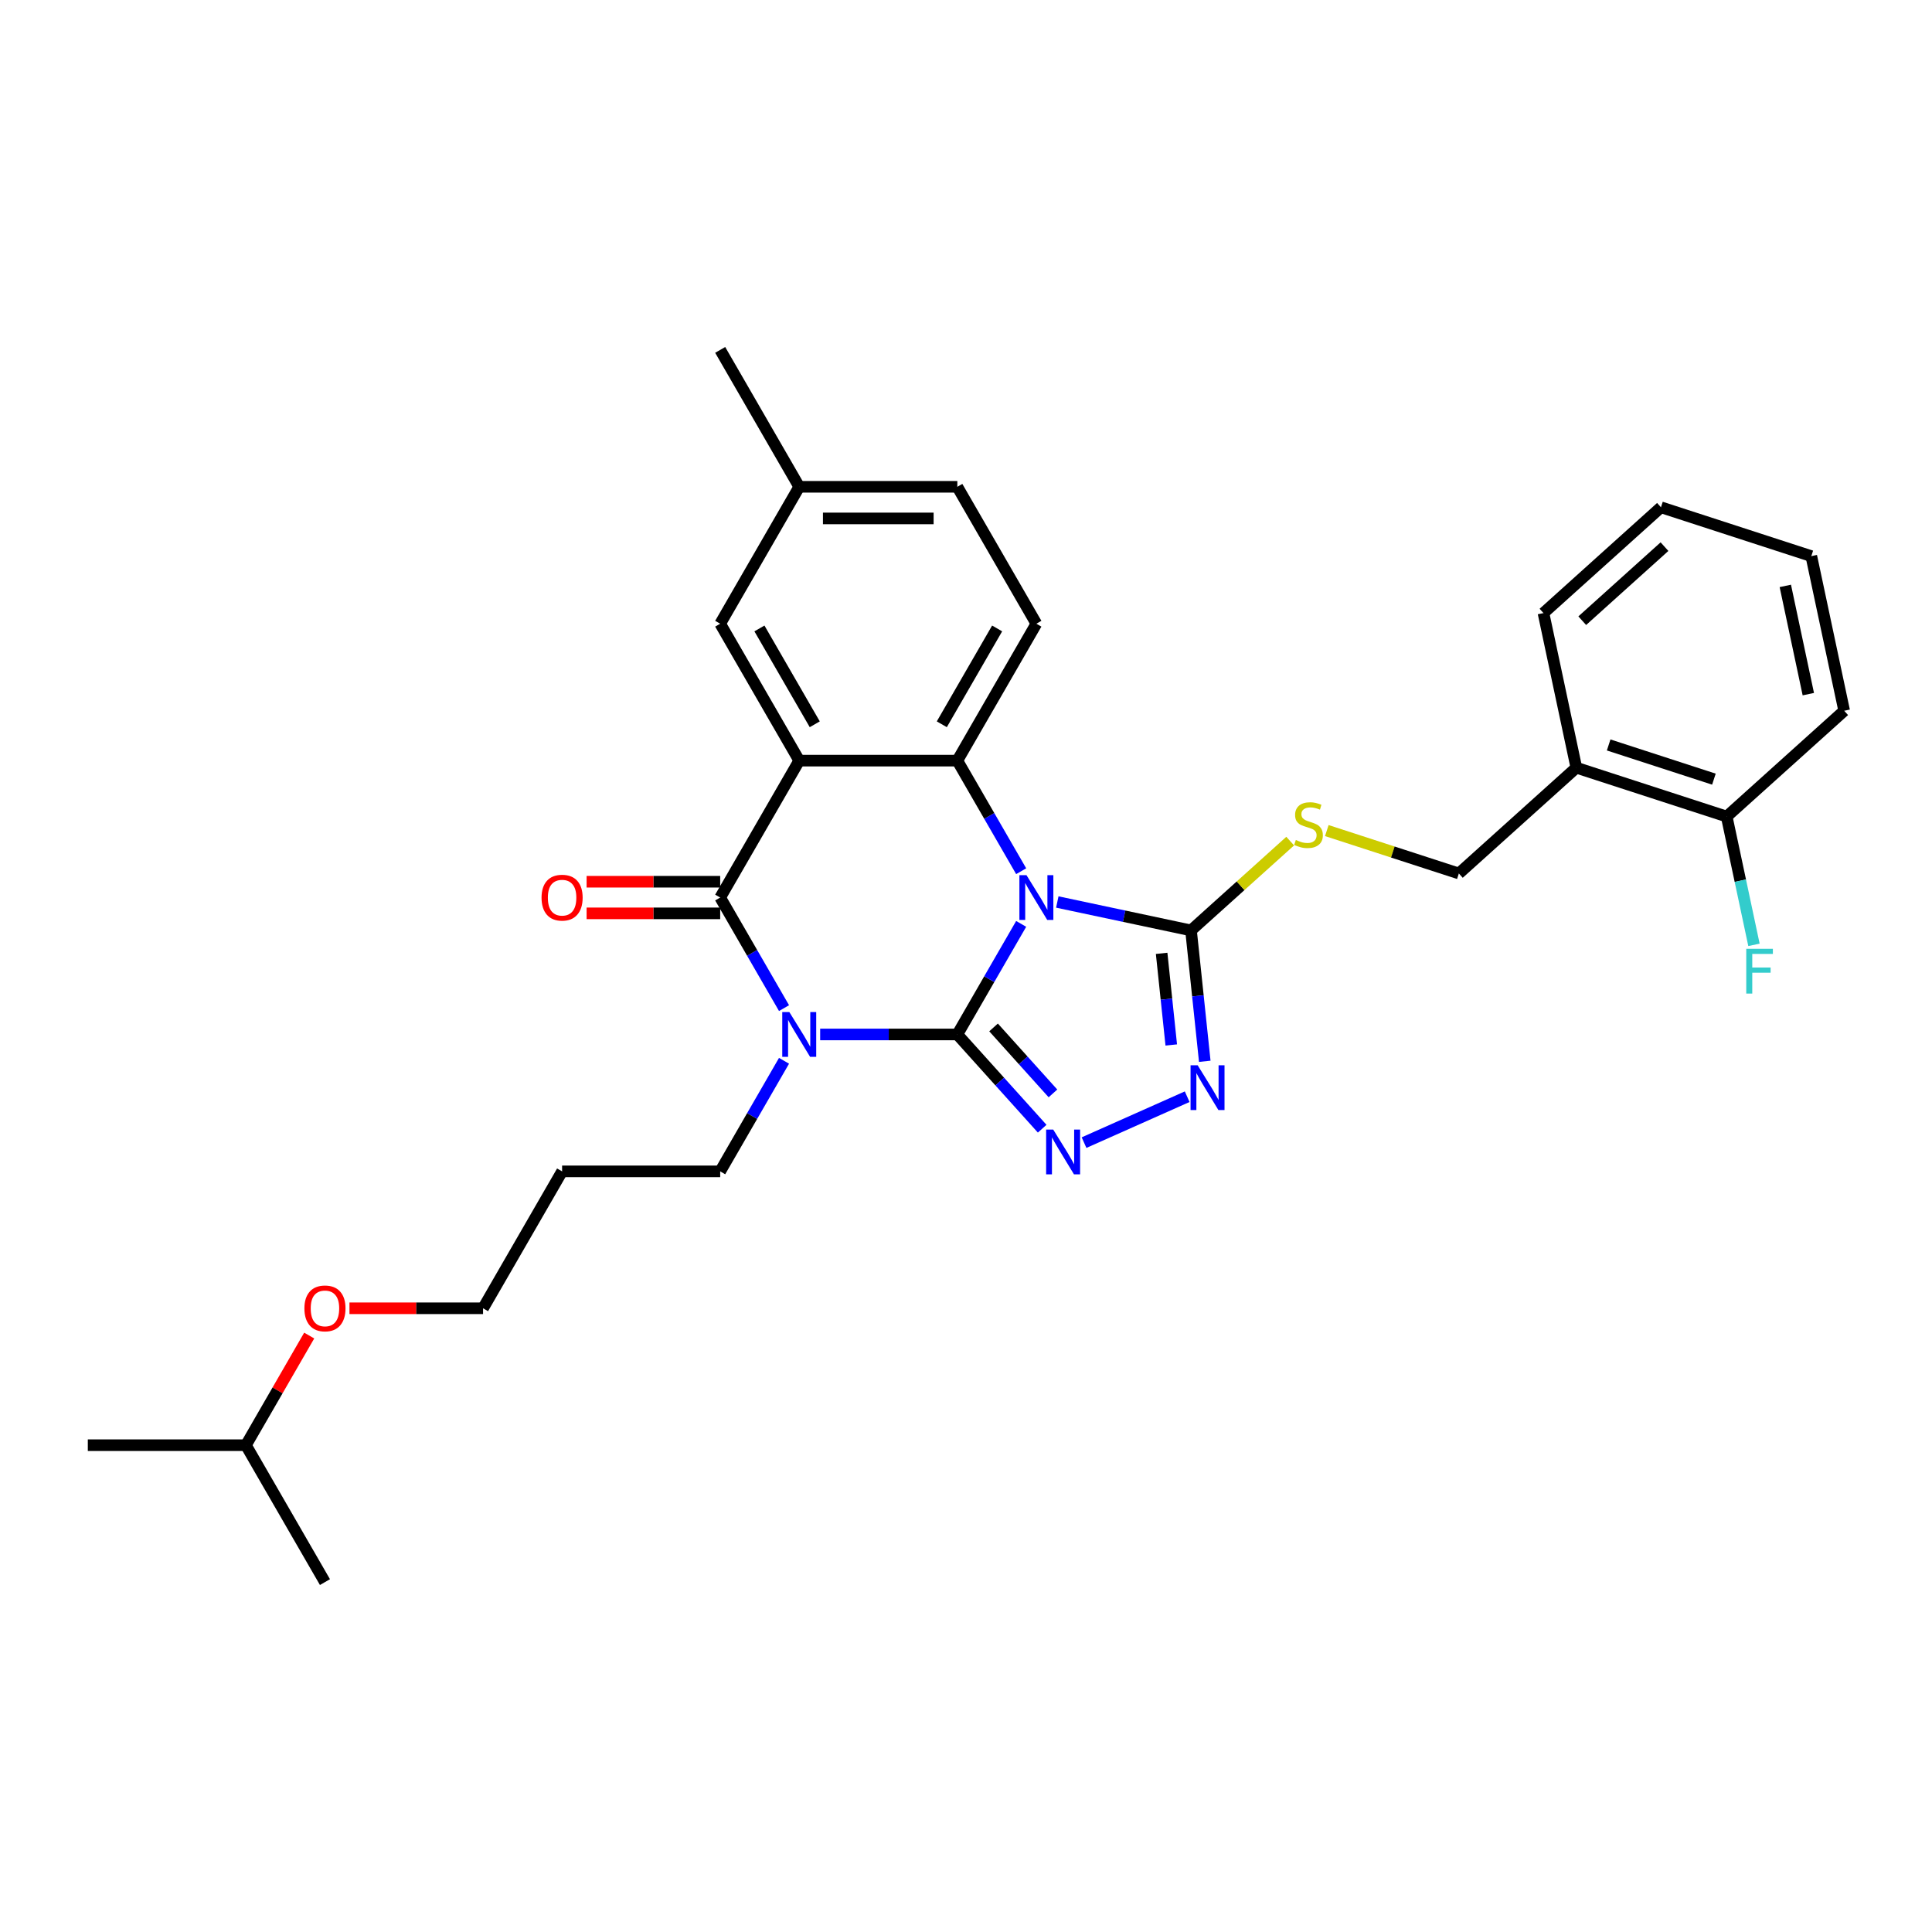 <?xml version='1.0' encoding='iso-8859-1'?>
<svg version='1.1' baseProfile='full'
              xmlns='http://www.w3.org/2000/svg'
                      xmlns:rdkit='http://www.rdkit.org/xml'
                      xmlns:xlink='http://www.w3.org/1999/xlink'
                  xml:space='preserve'
width='1000px' height='1000px' viewBox='0 0 1000 1000'>
<!-- END OF HEADER -->
<rect style='opacity:1.0;fill:#FFFFFF;stroke:none' width='1000' height='1000' x='0' y='0'> </rect>
<path class='bond-0' d='M 495.512,535.433 L 512.034,506.816' style='fill:none;fill-rule:evenodd;stroke:#000000;stroke-width:6px;stroke-linecap:butt;stroke-linejoin:miter;stroke-opacity:1' />
<path class='bond-0' d='M 512.034,506.816 L 528.555,478.2' style='fill:none;fill-rule:evenodd;stroke:#0000FF;stroke-width:6px;stroke-linecap:butt;stroke-linejoin:miter;stroke-opacity:1' />
<path class='bond-1' d='M 495.512,535.433 L 460.015,535.433' style='fill:none;fill-rule:evenodd;stroke:#000000;stroke-width:6px;stroke-linecap:butt;stroke-linejoin:miter;stroke-opacity:1' />
<path class='bond-1' d='M 460.015,535.433 L 424.517,535.433' style='fill:none;fill-rule:evenodd;stroke:#0000FF;stroke-width:6px;stroke-linecap:butt;stroke-linejoin:miter;stroke-opacity:1' />
<path class='bond-5' d='M 495.512,535.433 L 517.472,559.822' style='fill:none;fill-rule:evenodd;stroke:#000000;stroke-width:6px;stroke-linecap:butt;stroke-linejoin:miter;stroke-opacity:1' />
<path class='bond-5' d='M 517.472,559.822 L 539.432,584.211' style='fill:none;fill-rule:evenodd;stroke:#0000FF;stroke-width:6px;stroke-linecap:butt;stroke-linejoin:miter;stroke-opacity:1' />
<path class='bond-5' d='M 514.262,531.799 L 529.634,548.871' style='fill:none;fill-rule:evenodd;stroke:#000000;stroke-width:6px;stroke-linecap:butt;stroke-linejoin:miter;stroke-opacity:1' />
<path class='bond-5' d='M 529.634,548.871 L 545.006,565.943' style='fill:none;fill-rule:evenodd;stroke:#0000FF;stroke-width:6px;stroke-linecap:butt;stroke-linejoin:miter;stroke-opacity:1' />
<path class='bond-4' d='M 528.555,450.935 L 512.034,422.318' style='fill:none;fill-rule:evenodd;stroke:#0000FF;stroke-width:6px;stroke-linecap:butt;stroke-linejoin:miter;stroke-opacity:1' />
<path class='bond-4' d='M 512.034,422.318 L 495.512,393.702' style='fill:none;fill-rule:evenodd;stroke:#000000;stroke-width:6px;stroke-linecap:butt;stroke-linejoin:miter;stroke-opacity:1' />
<path class='bond-6' d='M 547.26,466.87 L 581.863,474.225' style='fill:none;fill-rule:evenodd;stroke:#0000FF;stroke-width:6px;stroke-linecap:butt;stroke-linejoin:miter;stroke-opacity:1' />
<path class='bond-6' d='M 581.863,474.225 L 616.467,481.58' style='fill:none;fill-rule:evenodd;stroke:#000000;stroke-width:6px;stroke-linecap:butt;stroke-linejoin:miter;stroke-opacity:1' />
<path class='bond-3' d='M 405.812,521.8 L 389.291,493.184' style='fill:none;fill-rule:evenodd;stroke:#0000FF;stroke-width:6px;stroke-linecap:butt;stroke-linejoin:miter;stroke-opacity:1' />
<path class='bond-3' d='M 389.291,493.184 L 372.769,464.567' style='fill:none;fill-rule:evenodd;stroke:#000000;stroke-width:6px;stroke-linecap:butt;stroke-linejoin:miter;stroke-opacity:1' />
<path class='bond-14' d='M 405.812,549.065 L 389.291,577.682' style='fill:none;fill-rule:evenodd;stroke:#0000FF;stroke-width:6px;stroke-linecap:butt;stroke-linejoin:miter;stroke-opacity:1' />
<path class='bond-14' d='M 389.291,577.682 L 372.769,606.298' style='fill:none;fill-rule:evenodd;stroke:#000000;stroke-width:6px;stroke-linecap:butt;stroke-linejoin:miter;stroke-opacity:1' />
<path class='bond-2' d='M 413.683,393.702 L 372.769,464.567' style='fill:none;fill-rule:evenodd;stroke:#000000;stroke-width:6px;stroke-linecap:butt;stroke-linejoin:miter;stroke-opacity:1' />
<path class='bond-10' d='M 413.683,393.702 L 372.769,322.836' style='fill:none;fill-rule:evenodd;stroke:#000000;stroke-width:6px;stroke-linecap:butt;stroke-linejoin:miter;stroke-opacity:1' />
<path class='bond-10' d='M 421.719,374.889 L 393.079,325.283' style='fill:none;fill-rule:evenodd;stroke:#000000;stroke-width:6px;stroke-linecap:butt;stroke-linejoin:miter;stroke-opacity:1' />
<path class='bond-31' d='M 413.683,393.702 L 495.512,393.702' style='fill:none;fill-rule:evenodd;stroke:#000000;stroke-width:6px;stroke-linecap:butt;stroke-linejoin:miter;stroke-opacity:1' />
<path class='bond-11' d='M 372.769,456.384 L 338.196,456.384' style='fill:none;fill-rule:evenodd;stroke:#000000;stroke-width:6px;stroke-linecap:butt;stroke-linejoin:miter;stroke-opacity:1' />
<path class='bond-11' d='M 338.196,456.384 L 303.624,456.384' style='fill:none;fill-rule:evenodd;stroke:#FF0000;stroke-width:6px;stroke-linecap:butt;stroke-linejoin:miter;stroke-opacity:1' />
<path class='bond-11' d='M 372.769,472.75 L 338.196,472.75' style='fill:none;fill-rule:evenodd;stroke:#000000;stroke-width:6px;stroke-linecap:butt;stroke-linejoin:miter;stroke-opacity:1' />
<path class='bond-11' d='M 338.196,472.75 L 303.624,472.75' style='fill:none;fill-rule:evenodd;stroke:#FF0000;stroke-width:6px;stroke-linecap:butt;stroke-linejoin:miter;stroke-opacity:1' />
<path class='bond-9' d='M 495.512,393.702 L 536.426,322.836' style='fill:none;fill-rule:evenodd;stroke:#000000;stroke-width:6px;stroke-linecap:butt;stroke-linejoin:miter;stroke-opacity:1' />
<path class='bond-9' d='M 487.476,374.889 L 516.116,325.283' style='fill:none;fill-rule:evenodd;stroke:#000000;stroke-width:6px;stroke-linecap:butt;stroke-linejoin:miter;stroke-opacity:1' />
<path class='bond-7' d='M 561.1,591.42 L 614.482,567.652' style='fill:none;fill-rule:evenodd;stroke:#0000FF;stroke-width:6px;stroke-linecap:butt;stroke-linejoin:miter;stroke-opacity:1' />
<path class='bond-8' d='M 616.467,481.58 L 642.134,458.469' style='fill:none;fill-rule:evenodd;stroke:#000000;stroke-width:6px;stroke-linecap:butt;stroke-linejoin:miter;stroke-opacity:1' />
<path class='bond-8' d='M 642.134,458.469 L 667.801,435.358' style='fill:none;fill-rule:evenodd;stroke:#CCCC00;stroke-width:6px;stroke-linecap:butt;stroke-linejoin:miter;stroke-opacity:1' />
<path class='bond-30' d='M 616.467,481.58 L 620.027,515.454' style='fill:none;fill-rule:evenodd;stroke:#000000;stroke-width:6px;stroke-linecap:butt;stroke-linejoin:miter;stroke-opacity:1' />
<path class='bond-30' d='M 620.027,515.454 L 623.587,549.328' style='fill:none;fill-rule:evenodd;stroke:#0000FF;stroke-width:6px;stroke-linecap:butt;stroke-linejoin:miter;stroke-opacity:1' />
<path class='bond-30' d='M 601.259,493.453 L 603.751,517.165' style='fill:none;fill-rule:evenodd;stroke:#000000;stroke-width:6px;stroke-linecap:butt;stroke-linejoin:miter;stroke-opacity:1' />
<path class='bond-30' d='M 603.751,517.165 L 606.243,540.877' style='fill:none;fill-rule:evenodd;stroke:#0000FF;stroke-width:6px;stroke-linecap:butt;stroke-linejoin:miter;stroke-opacity:1' />
<path class='bond-13' d='M 686.753,429.905 L 720.927,441.009' style='fill:none;fill-rule:evenodd;stroke:#CCCC00;stroke-width:6px;stroke-linecap:butt;stroke-linejoin:miter;stroke-opacity:1' />
<path class='bond-13' d='M 720.927,441.009 L 755.101,452.113' style='fill:none;fill-rule:evenodd;stroke:#000000;stroke-width:6px;stroke-linecap:butt;stroke-linejoin:miter;stroke-opacity:1' />
<path class='bond-17' d='M 536.426,322.836 L 495.512,251.97' style='fill:none;fill-rule:evenodd;stroke:#000000;stroke-width:6px;stroke-linecap:butt;stroke-linejoin:miter;stroke-opacity:1' />
<path class='bond-16' d='M 372.769,322.836 L 413.683,251.97' style='fill:none;fill-rule:evenodd;stroke:#000000;stroke-width:6px;stroke-linecap:butt;stroke-linejoin:miter;stroke-opacity:1' />
<path class='bond-12' d='M 815.911,397.359 L 755.101,452.113' style='fill:none;fill-rule:evenodd;stroke:#000000;stroke-width:6px;stroke-linecap:butt;stroke-linejoin:miter;stroke-opacity:1' />
<path class='bond-15' d='M 815.911,397.359 L 893.735,422.645' style='fill:none;fill-rule:evenodd;stroke:#000000;stroke-width:6px;stroke-linecap:butt;stroke-linejoin:miter;stroke-opacity:1' />
<path class='bond-15' d='M 832.642,385.587 L 887.119,403.287' style='fill:none;fill-rule:evenodd;stroke:#000000;stroke-width:6px;stroke-linecap:butt;stroke-linejoin:miter;stroke-opacity:1' />
<path class='bond-21' d='M 815.911,397.359 L 798.898,317.318' style='fill:none;fill-rule:evenodd;stroke:#000000;stroke-width:6px;stroke-linecap:butt;stroke-linejoin:miter;stroke-opacity:1' />
<path class='bond-19' d='M 372.769,606.298 L 290.94,606.298' style='fill:none;fill-rule:evenodd;stroke:#000000;stroke-width:6px;stroke-linecap:butt;stroke-linejoin:miter;stroke-opacity:1' />
<path class='bond-18' d='M 893.735,422.645 L 900.793,455.849' style='fill:none;fill-rule:evenodd;stroke:#000000;stroke-width:6px;stroke-linecap:butt;stroke-linejoin:miter;stroke-opacity:1' />
<path class='bond-18' d='M 900.793,455.849 L 907.85,489.053' style='fill:none;fill-rule:evenodd;stroke:#33CCCC;stroke-width:6px;stroke-linecap:butt;stroke-linejoin:miter;stroke-opacity:1' />
<path class='bond-23' d='M 893.735,422.645 L 954.545,367.891' style='fill:none;fill-rule:evenodd;stroke:#000000;stroke-width:6px;stroke-linecap:butt;stroke-linejoin:miter;stroke-opacity:1' />
<path class='bond-25' d='M 413.683,251.97 L 372.769,181.105' style='fill:none;fill-rule:evenodd;stroke:#000000;stroke-width:6px;stroke-linecap:butt;stroke-linejoin:miter;stroke-opacity:1' />
<path class='bond-32' d='M 413.683,251.97 L 495.512,251.97' style='fill:none;fill-rule:evenodd;stroke:#000000;stroke-width:6px;stroke-linecap:butt;stroke-linejoin:miter;stroke-opacity:1' />
<path class='bond-32' d='M 425.958,268.336 L 483.238,268.336' style='fill:none;fill-rule:evenodd;stroke:#000000;stroke-width:6px;stroke-linecap:butt;stroke-linejoin:miter;stroke-opacity:1' />
<path class='bond-22' d='M 290.94,606.298 L 250.026,677.164' style='fill:none;fill-rule:evenodd;stroke:#000000;stroke-width:6px;stroke-linecap:butt;stroke-linejoin:miter;stroke-opacity:1' />
<path class='bond-20' d='M 180.881,677.164 L 215.453,677.164' style='fill:none;fill-rule:evenodd;stroke:#FF0000;stroke-width:6px;stroke-linecap:butt;stroke-linejoin:miter;stroke-opacity:1' />
<path class='bond-20' d='M 215.453,677.164 L 250.026,677.164' style='fill:none;fill-rule:evenodd;stroke:#000000;stroke-width:6px;stroke-linecap:butt;stroke-linejoin:miter;stroke-opacity:1' />
<path class='bond-24' d='M 160.043,691.288 L 143.663,719.659' style='fill:none;fill-rule:evenodd;stroke:#FF0000;stroke-width:6px;stroke-linecap:butt;stroke-linejoin:miter;stroke-opacity:1' />
<path class='bond-24' d='M 143.663,719.659 L 127.283,748.03' style='fill:none;fill-rule:evenodd;stroke:#000000;stroke-width:6px;stroke-linecap:butt;stroke-linejoin:miter;stroke-opacity:1' />
<path class='bond-28' d='M 798.898,317.318 L 859.709,262.564' style='fill:none;fill-rule:evenodd;stroke:#000000;stroke-width:6px;stroke-linecap:butt;stroke-linejoin:miter;stroke-opacity:1' />
<path class='bond-28' d='M 818.971,321.267 L 861.538,282.939' style='fill:none;fill-rule:evenodd;stroke:#000000;stroke-width:6px;stroke-linecap:butt;stroke-linejoin:miter;stroke-opacity:1' />
<path class='bond-33' d='M 954.545,367.891 L 937.532,287.851' style='fill:none;fill-rule:evenodd;stroke:#000000;stroke-width:6px;stroke-linecap:butt;stroke-linejoin:miter;stroke-opacity:1' />
<path class='bond-33' d='M 935.985,359.288 L 924.076,303.259' style='fill:none;fill-rule:evenodd;stroke:#000000;stroke-width:6px;stroke-linecap:butt;stroke-linejoin:miter;stroke-opacity:1' />
<path class='bond-26' d='M 127.283,748.03 L 45.455,748.03' style='fill:none;fill-rule:evenodd;stroke:#000000;stroke-width:6px;stroke-linecap:butt;stroke-linejoin:miter;stroke-opacity:1' />
<path class='bond-27' d='M 127.283,748.03 L 168.197,818.895' style='fill:none;fill-rule:evenodd;stroke:#000000;stroke-width:6px;stroke-linecap:butt;stroke-linejoin:miter;stroke-opacity:1' />
<path class='bond-29' d='M 859.709,262.564 L 937.532,287.851' style='fill:none;fill-rule:evenodd;stroke:#000000;stroke-width:6px;stroke-linecap:butt;stroke-linejoin:miter;stroke-opacity:1' />
<path  class='atom-1' d='M 531.304 452.98
L 538.897 465.255
Q 539.65 466.466, 540.861 468.659
Q 542.072 470.852, 542.138 470.983
L 542.138 452.98
L 545.215 452.98
L 545.215 476.154
L 542.04 476.154
L 533.89 462.734
Q 532.94 461.163, 531.926 459.363
Q 530.944 457.563, 530.649 457.006
L 530.649 476.154
L 527.638 476.154
L 527.638 452.98
L 531.304 452.98
' fill='#0000FF'/>
<path  class='atom-2' d='M 408.561 523.846
L 416.155 536.12
Q 416.907 537.331, 418.118 539.524
Q 419.329 541.717, 419.395 541.848
L 419.395 523.846
L 422.472 523.846
L 422.472 547.02
L 419.297 547.02
L 411.147 533.6
Q 410.197 532.029, 409.183 530.229
Q 408.201 528.428, 407.906 527.872
L 407.906 547.02
L 404.895 547.02
L 404.895 523.846
L 408.561 523.846
' fill='#0000FF'/>
<path  class='atom-6' d='M 545.143 584.656
L 552.737 596.931
Q 553.49 598.142, 554.701 600.335
Q 555.912 602.528, 555.978 602.659
L 555.978 584.656
L 559.054 584.656
L 559.054 607.83
L 555.879 607.83
L 547.729 594.41
Q 546.78 592.839, 545.765 591.039
Q 544.783 589.239, 544.489 588.682
L 544.489 607.83
L 541.478 607.83
L 541.478 584.656
L 545.143 584.656
' fill='#0000FF'/>
<path  class='atom-8' d='M 619.898 551.374
L 627.491 563.648
Q 628.244 564.859, 629.455 567.052
Q 630.666 569.245, 630.732 569.376
L 630.732 551.374
L 633.808 551.374
L 633.808 574.548
L 630.634 574.548
L 622.483 561.128
Q 621.534 559.557, 620.52 557.756
Q 619.538 555.956, 619.243 555.4
L 619.243 574.548
L 616.232 574.548
L 616.232 551.374
L 619.898 551.374
' fill='#0000FF'/>
<path  class='atom-9' d='M 670.731 434.78
Q 670.993 434.878, 672.073 435.336
Q 673.153 435.795, 674.331 436.089
Q 675.542 436.351, 676.721 436.351
Q 678.914 436.351, 680.19 435.304
Q 681.467 434.224, 681.467 432.358
Q 681.467 431.081, 680.812 430.296
Q 680.19 429.51, 679.208 429.085
Q 678.226 428.659, 676.59 428.168
Q 674.528 427.546, 673.284 426.957
Q 672.073 426.368, 671.189 425.124
Q 670.338 423.88, 670.338 421.786
Q 670.338 418.873, 672.302 417.072
Q 674.299 415.272, 678.226 415.272
Q 680.91 415.272, 683.954 416.549
L 683.202 419.069
Q 680.419 417.923, 678.325 417.923
Q 676.066 417.923, 674.822 418.873
Q 673.579 419.789, 673.611 421.393
Q 673.611 422.637, 674.233 423.389
Q 674.888 424.142, 675.804 424.568
Q 676.753 424.993, 678.325 425.484
Q 680.419 426.139, 681.663 426.794
Q 682.907 427.448, 683.791 428.79
Q 684.707 430.099, 684.707 432.358
Q 684.707 435.566, 682.547 437.3
Q 680.419 439.002, 676.852 439.002
Q 674.79 439.002, 673.218 438.544
Q 671.68 438.119, 669.847 437.366
L 670.731 434.78
' fill='#CCCC00'/>
<path  class='atom-12' d='M 280.303 464.633
Q 280.303 459.068, 283.052 455.959
Q 285.802 452.849, 290.94 452.849
Q 296.079 452.849, 298.829 455.959
Q 301.578 459.068, 301.578 464.633
Q 301.578 470.262, 298.796 473.47
Q 296.014 476.645, 290.94 476.645
Q 285.834 476.645, 283.052 473.47
Q 280.303 470.295, 280.303 464.633
M 290.94 474.027
Q 294.475 474.027, 296.374 471.67
Q 298.305 469.281, 298.305 464.633
Q 298.305 460.083, 296.374 457.792
Q 294.475 455.468, 290.94 455.468
Q 287.405 455.468, 285.474 457.759
Q 283.576 460.05, 283.576 464.633
Q 283.576 469.313, 285.474 471.67
Q 287.405 474.027, 290.94 474.027
' fill='#FF0000'/>
<path  class='atom-19' d='M 903.858 491.099
L 917.638 491.099
L 917.638 493.75
L 906.968 493.75
L 906.968 500.787
L 916.46 500.787
L 916.46 503.471
L 906.968 503.471
L 906.968 514.272
L 903.858 514.272
L 903.858 491.099
' fill='#33CCCC'/>
<path  class='atom-21' d='M 157.56 677.23
Q 157.56 671.665, 160.309 668.556
Q 163.059 665.446, 168.197 665.446
Q 173.336 665.446, 176.086 668.556
Q 178.835 671.665, 178.835 677.23
Q 178.835 682.859, 176.053 686.067
Q 173.271 689.242, 168.197 689.242
Q 163.091 689.242, 160.309 686.067
Q 157.56 682.892, 157.56 677.23
M 168.197 686.624
Q 171.732 686.624, 173.631 684.267
Q 175.562 681.877, 175.562 677.23
Q 175.562 672.68, 173.631 670.389
Q 171.732 668.065, 168.197 668.065
Q 164.662 668.065, 162.731 670.356
Q 160.833 672.647, 160.833 677.23
Q 160.833 681.91, 162.731 684.267
Q 164.662 686.624, 168.197 686.624
' fill='#FF0000'/>
</svg>

